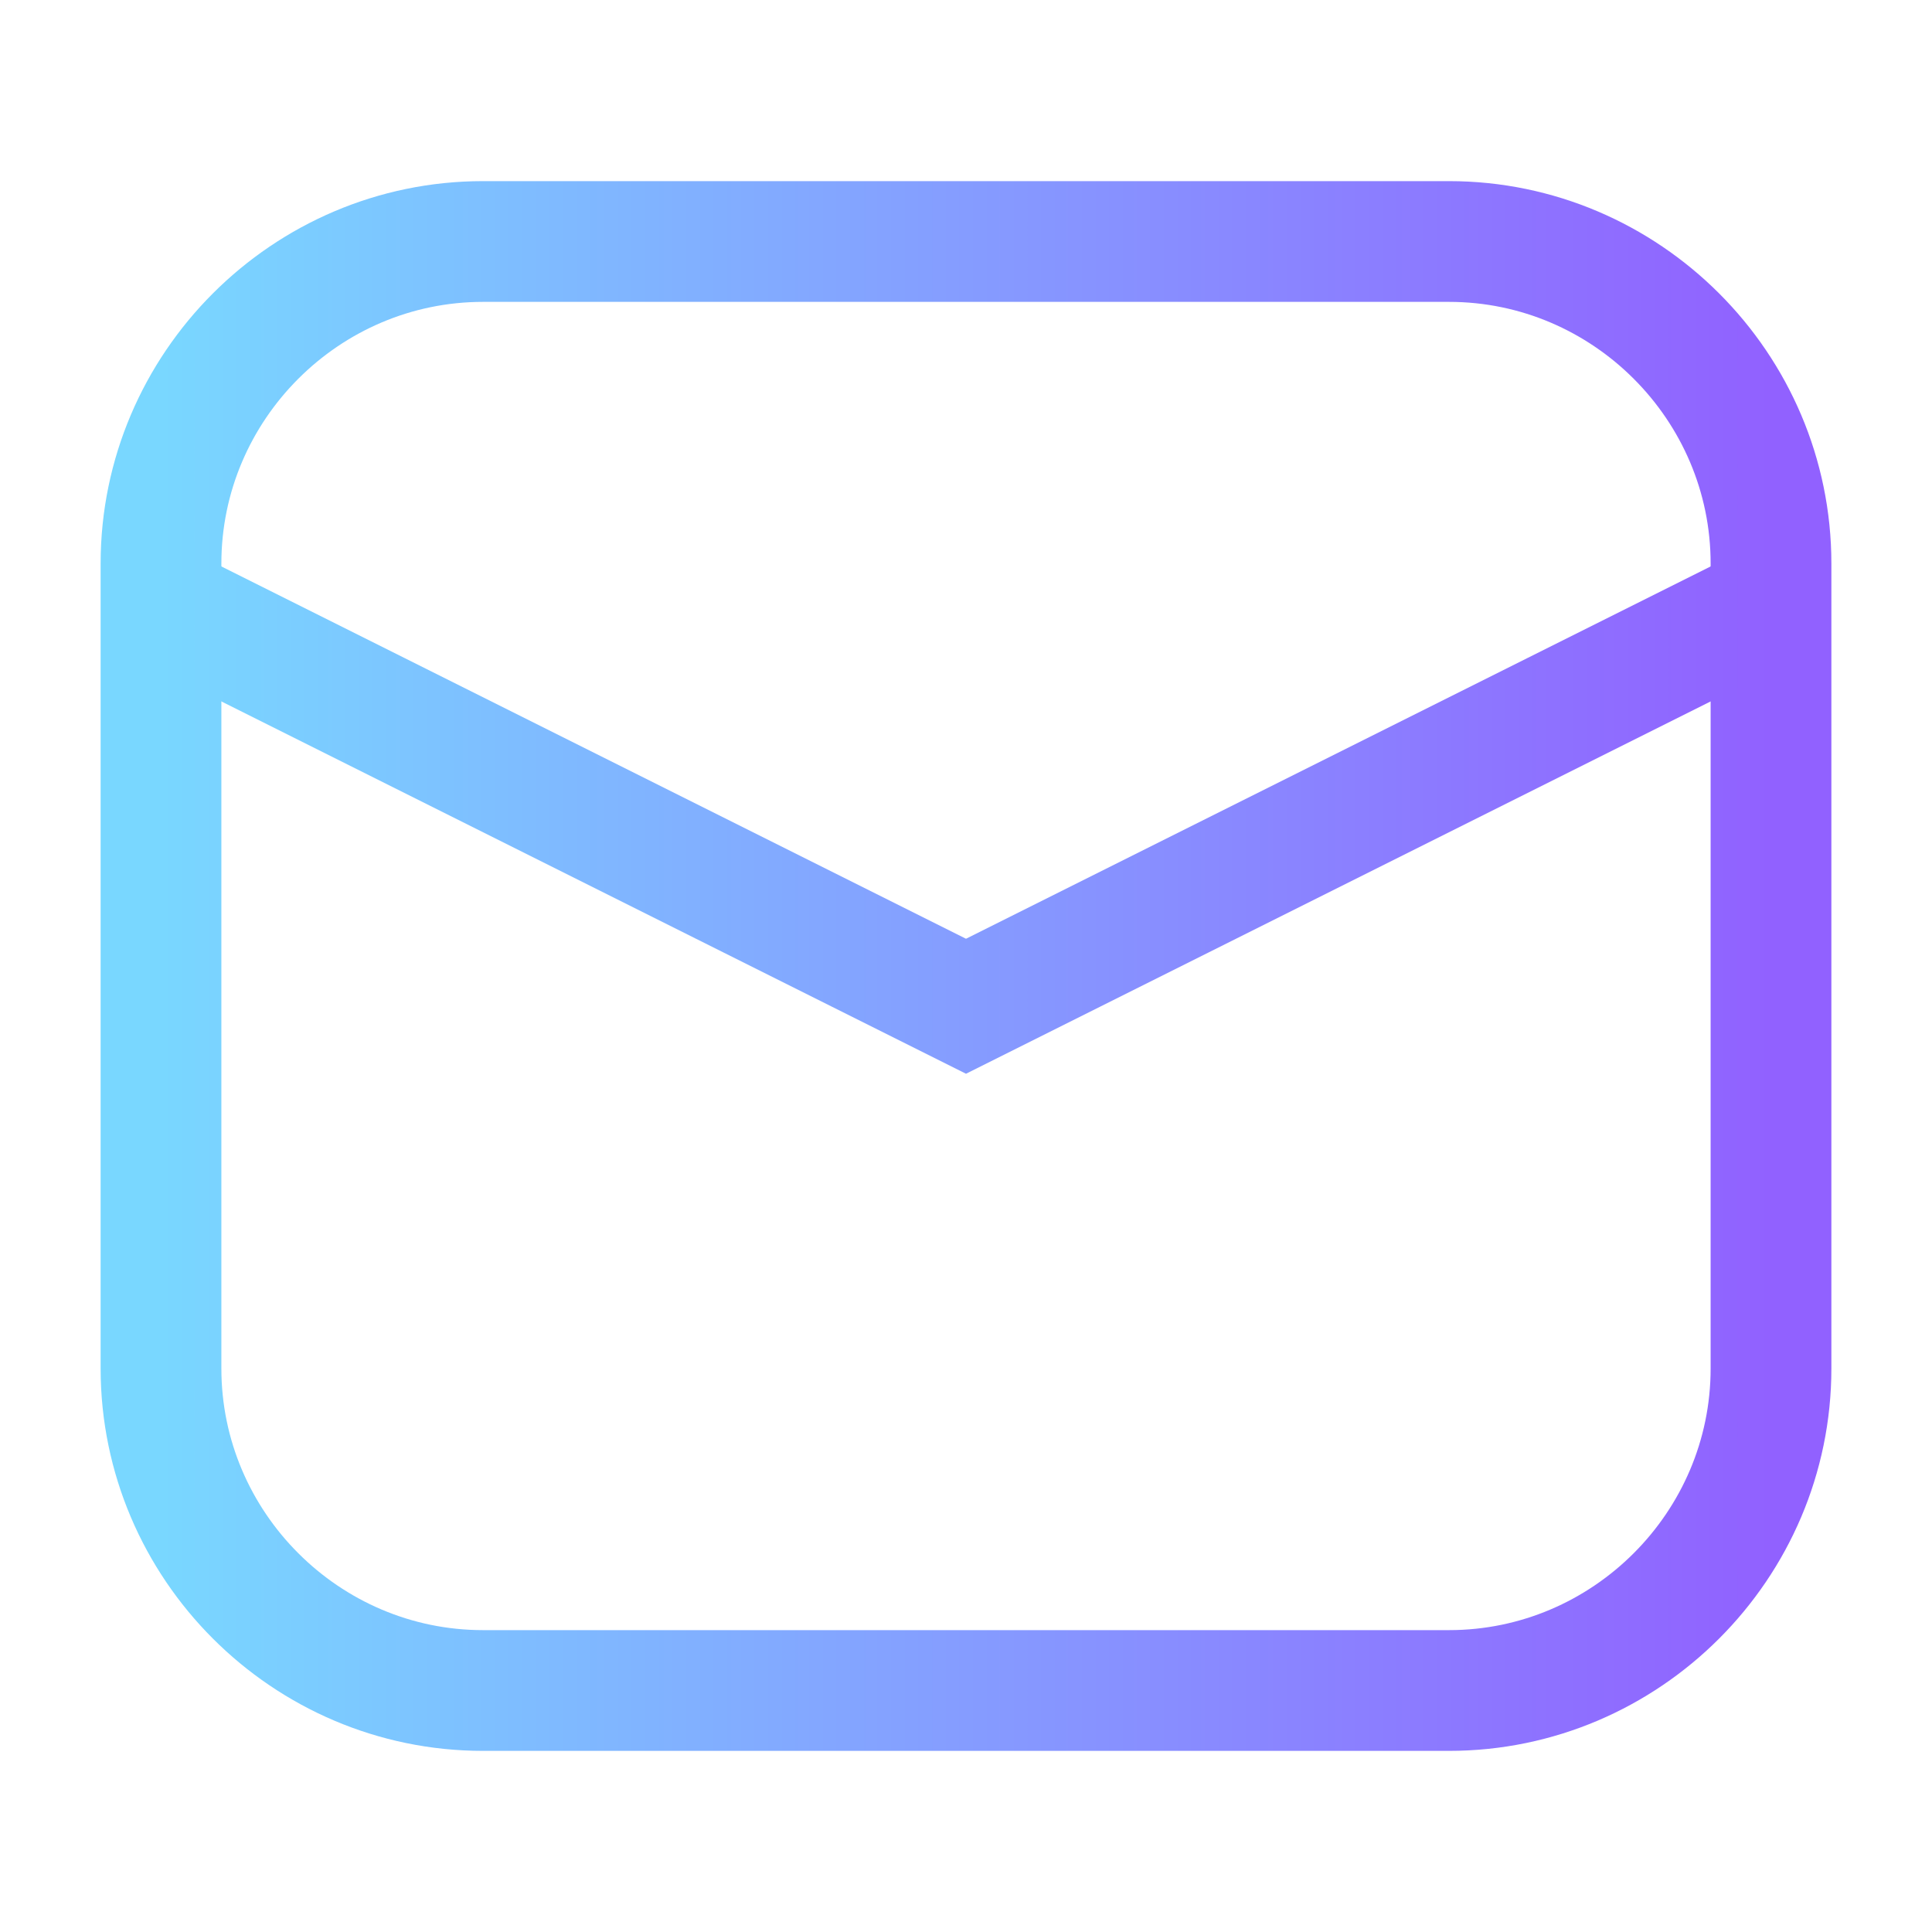 <svg width="24" height="24" viewBox="0 0 24 24" fill="none" xmlns="http://www.w3.org/2000/svg"><path d="M18 21H6C3.8 21 2 19.2 2 17V7C2 4.8 3.8 3 6 3H18C20.2 3 22 4.8 22 7V17C22 19.2 20.2 21 18 21Z" stroke="url(#paint0_linear)" stroke-width="1.5"/><path d="M2 7.5L12 12.5L22 7.5" stroke="url(#paint1_linear)" stroke-width="1.5"/><defs><linearGradient id="paint0_linear" x1="2" y1="9.3" x2="22" y2="9.3" gradientUnits="userSpaceOnUse"><stop stop-color="#79D7FF"/><stop offset="1" stop-color="#9161FF"/></linearGradient><linearGradient id="paint1_linear" x1="2" y1="9.25" x2="22" y2="9.25" gradientUnits="userSpaceOnUse"><stop stop-color="#79D7FF"/><stop offset="1" stop-color="#9161FF"/></linearGradient></defs></svg>